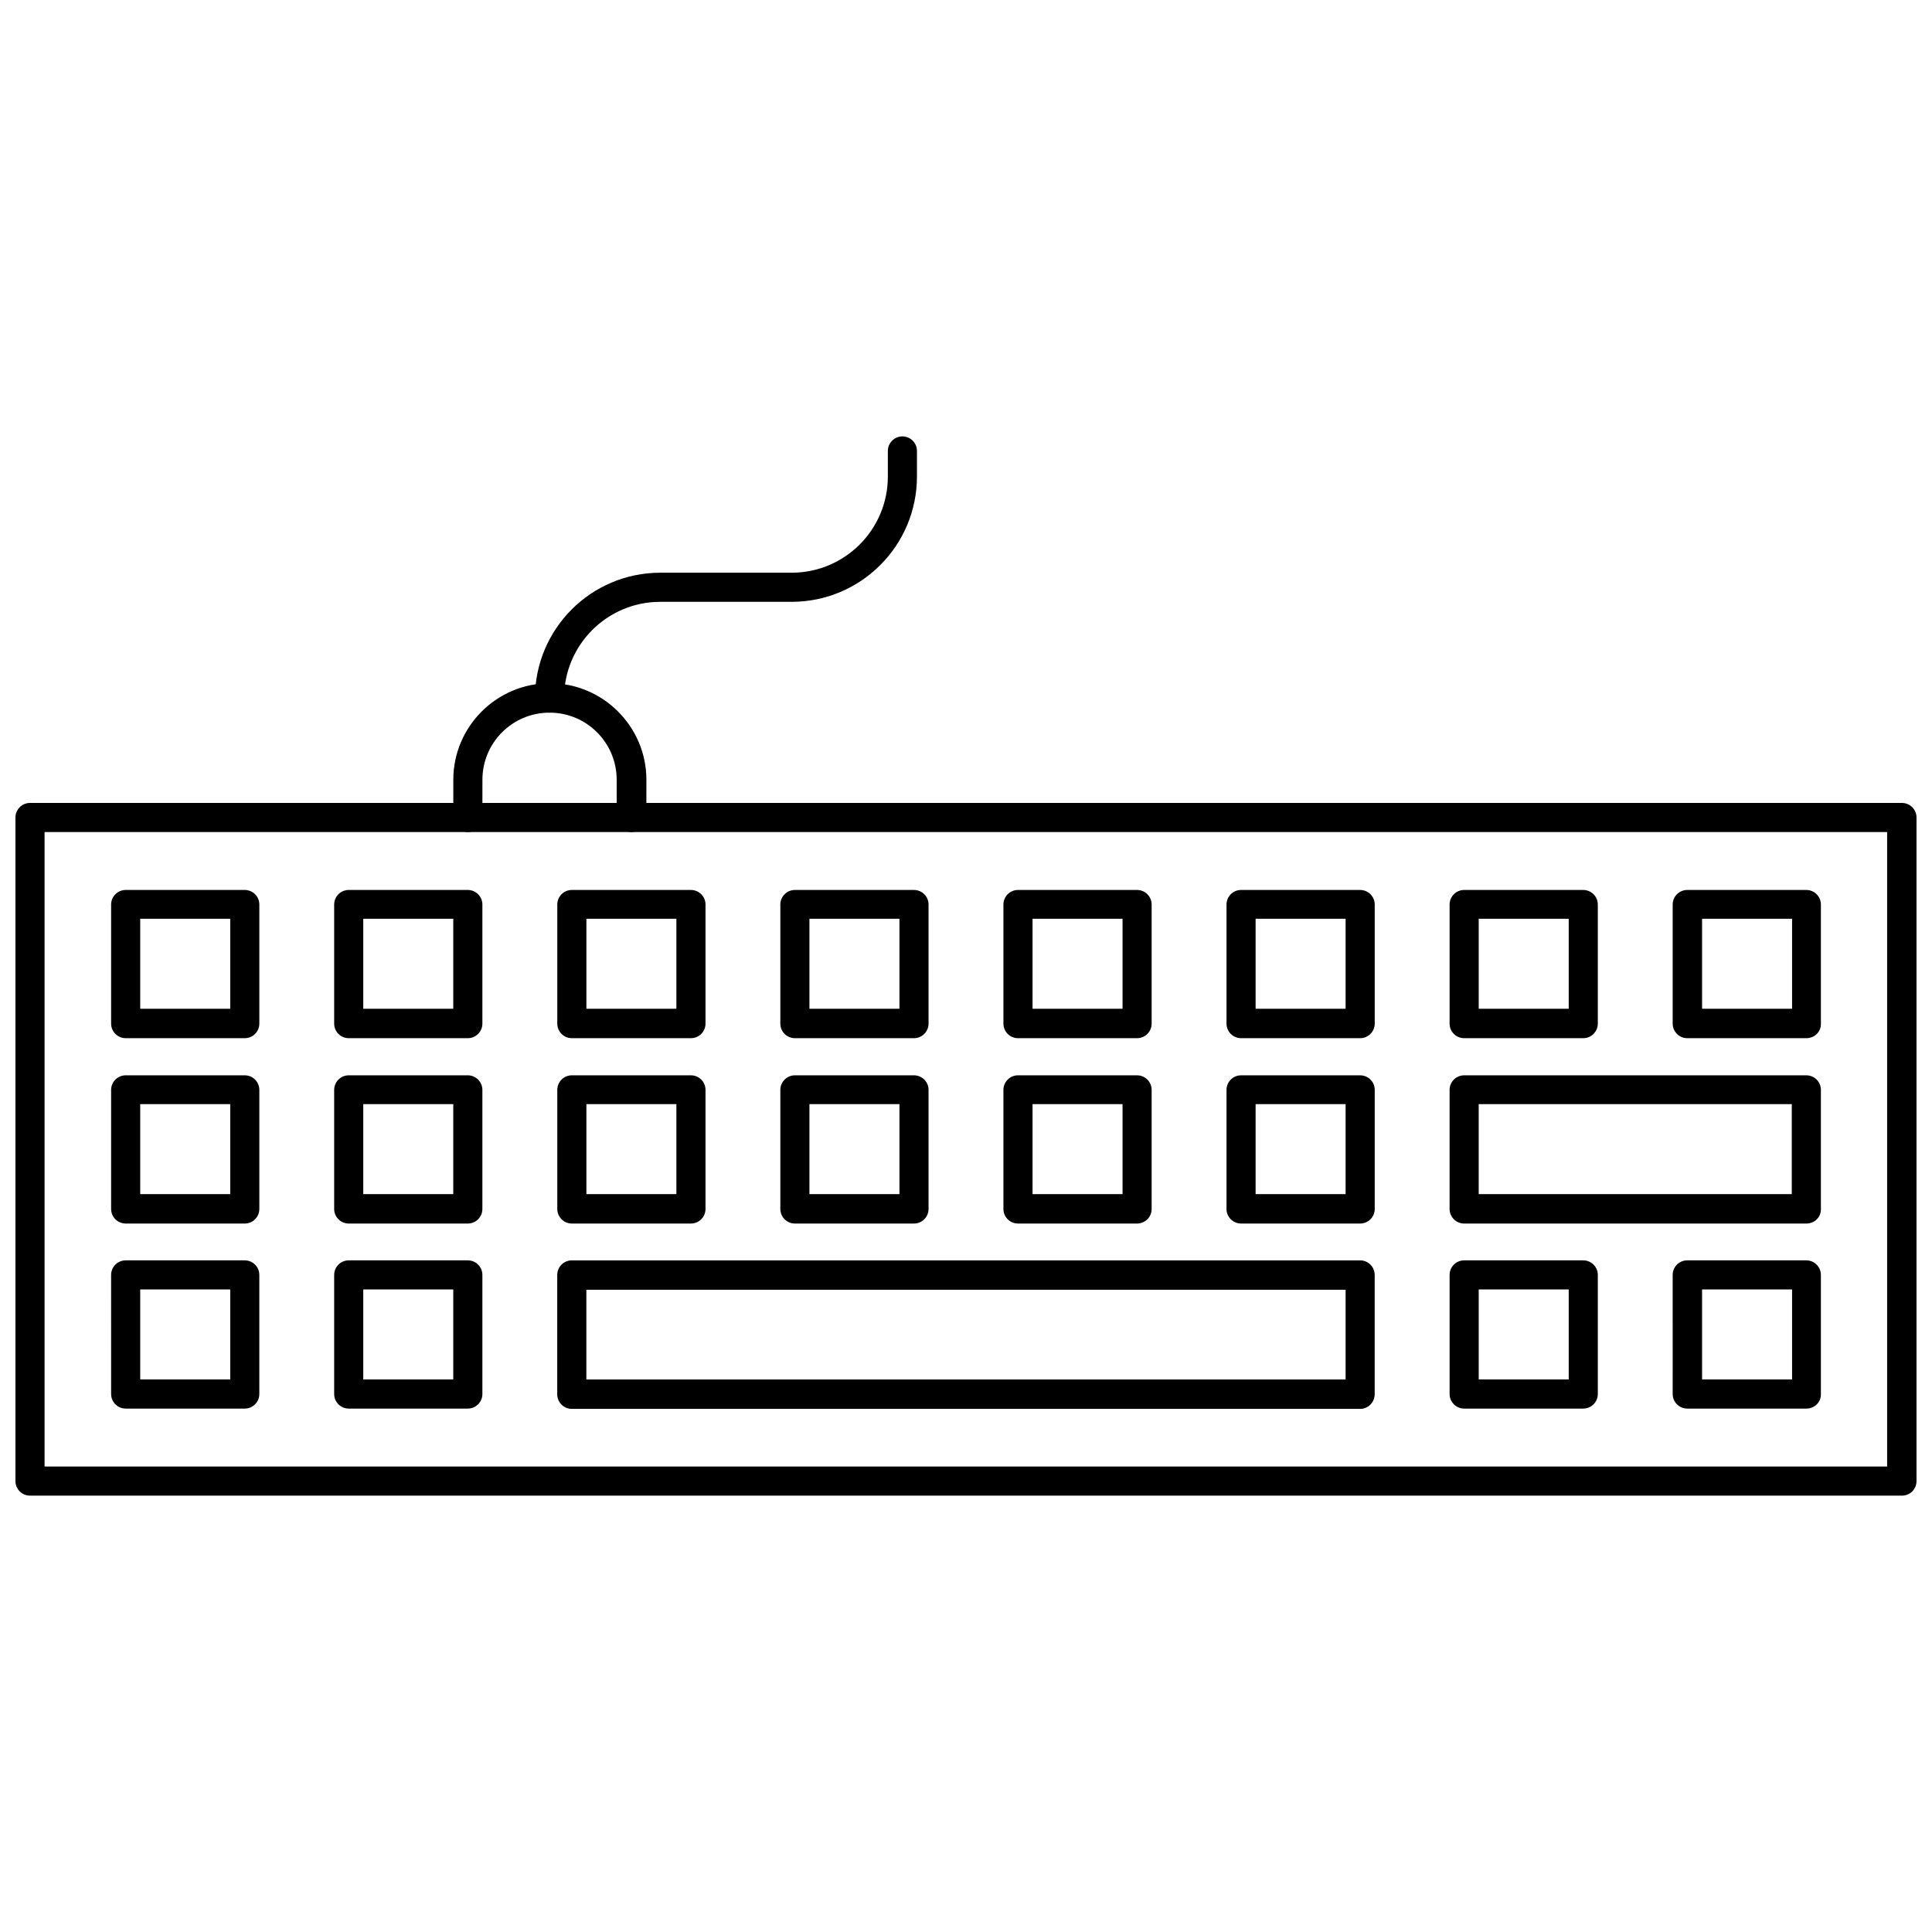 <?xml version="1.0" encoding="UTF-8"?>
<!-- Uploaded to: SVG Repo, www.svgrepo.com, Generator: SVG Repo Mixer Tools -->
<svg width="800px" height="800px" version="1.1" viewBox="144 144 512 512" xmlns="http://www.w3.org/2000/svg">
 <defs>
  <clipPath id="a">
   <path d="m148.09 356h503.81v185h-503.81z"/>
  </clipPath>
 </defs>
 <path d="m311.28 364.5c-2.125 0-3.856-1.73-3.856-3.856v-9.996c0-9.84-7.949-17.789-17.789-17.789-9.84 0-17.789 7.949-17.789 17.789l-0.004 9.992c0 2.125-1.73 3.856-3.856 3.856s-3.856-1.73-3.856-3.856v-9.996c0-14.09 11.492-25.586 25.586-25.586 14.09 0 25.586 11.492 25.586 25.586l-0.008 9.996c-0.078 2.129-1.812 3.859-4.016 3.859z"/>
 <g clip-path="url(#a)">
  <path d="m648.05 540.36h-496.1c-2.125 0-3.856-1.73-3.856-3.856v-175.86c0-2.125 1.73-3.856 3.856-3.856h496.09c2.125 0 3.856 1.73 3.856 3.856v175.86c0.004 2.129-1.727 3.859-3.852 3.859zm-492.24-7.715h488.3v-168.14h-488.3z"/>
 </g>
 <path d="m208.87 419.13h-31.566c-2.125 0-3.856-1.73-3.856-3.856v-31.566c0-2.125 1.73-3.856 3.856-3.856h31.566c2.125 0 3.856 1.73 3.856 3.856v31.566c0 2.121-1.73 3.856-3.856 3.856zm-27.711-7.793h23.852v-23.852l-23.852-0.004z"/>
 <path d="m267.98 419.13h-31.566c-2.125 0-3.856-1.73-3.856-3.856v-31.566c0-2.125 1.73-3.856 3.856-3.856h31.566c2.125 0 3.856 1.73 3.856 3.856v31.566c0.004 2.121-1.73 3.856-3.856 3.856zm-27.711-7.793h23.852v-23.852h-23.852z"/>
 <path d="m327.11 419.13h-31.566c-2.125 0-3.856-1.73-3.856-3.856v-31.566c0-2.125 1.73-3.856 3.856-3.856h31.566c2.125 0 3.856 1.73 3.856 3.856v31.566c0 2.121-1.73 3.856-3.856 3.856zm-27.711-7.793h23.852v-23.852h-23.852z"/>
 <path d="m386.22 419.13h-31.566c-2.125 0-3.856-1.73-3.856-3.856v-31.566c0-2.125 1.73-3.856 3.856-3.856h31.566c2.125 0 3.856 1.73 3.856 3.856v31.566c0 2.121-1.73 3.856-3.856 3.856zm-27.711-7.793h23.852v-23.852h-23.852z"/>
 <path d="m445.34 419.13h-31.566c-2.125 0-3.856-1.73-3.856-3.856v-31.566c0-2.125 1.73-3.856 3.856-3.856h31.566c2.125 0 3.856 1.73 3.856 3.856v31.566c0.004 2.121-1.727 3.856-3.856 3.856zm-27.707-7.793h23.852v-23.852h-23.852z"/>
 <path d="m504.46 419.13h-31.566c-2.125 0-3.856-1.73-3.856-3.856v-31.566c0-2.125 1.73-3.856 3.856-3.856h31.566c2.125 0 3.856 1.73 3.856 3.856v31.566c0 2.121-1.73 3.856-3.856 3.856zm-27.711-7.793h23.852v-23.852h-23.852z"/>
 <path d="m563.58 419.13h-31.566c-2.125 0-3.856-1.73-3.856-3.856v-31.566c0-2.125 1.73-3.856 3.856-3.856h31.566c2.125 0 3.856 1.73 3.856 3.856v31.566c0.004 2.121-1.73 3.856-3.856 3.856zm-27.707-7.793h23.852v-23.852h-23.852z"/>
 <path d="m622.7 419.13h-31.566c-2.125 0-3.856-1.73-3.856-3.856v-31.566c0-2.125 1.73-3.856 3.856-3.856h31.566c2.125 0 3.856 1.73 3.856 3.856v31.566c0.078 2.121-1.652 3.856-3.856 3.856zm-27.633-7.793h23.852v-23.852h-23.852z"/>
 <path d="m208.87 468.25h-31.566c-2.125 0-3.856-1.73-3.856-3.856v-31.566c0-2.125 1.73-3.856 3.856-3.856h31.566c2.125 0 3.856 1.73 3.856 3.856v31.566c0 2.121-1.73 3.856-3.856 3.856zm-27.711-7.793h23.852v-23.852l-23.852-0.004z"/>
 <path d="m267.98 468.25h-31.566c-2.125 0-3.856-1.73-3.856-3.856v-31.566c0-2.125 1.73-3.856 3.856-3.856h31.566c2.125 0 3.856 1.73 3.856 3.856v31.566c0.004 2.121-1.73 3.856-3.856 3.856zm-27.711-7.793h23.852v-23.852h-23.852z"/>
 <path d="m327.11 468.25h-31.566c-2.125 0-3.856-1.73-3.856-3.856v-31.566c0-2.125 1.73-3.856 3.856-3.856h31.566c2.125 0 3.856 1.73 3.856 3.856v31.566c0 2.121-1.73 3.856-3.856 3.856zm-27.711-7.793h23.852v-23.852h-23.852z"/>
 <path d="m386.22 468.25h-31.566c-2.125 0-3.856-1.73-3.856-3.856v-31.566c0-2.125 1.73-3.856 3.856-3.856h31.566c2.125 0 3.856 1.73 3.856 3.856v31.566c0 2.121-1.73 3.856-3.856 3.856zm-27.711-7.793h23.852v-23.852h-23.852z"/>
 <path d="m445.34 468.25h-31.566c-2.125 0-3.856-1.73-3.856-3.856v-31.566c0-2.125 1.73-3.856 3.856-3.856h31.566c2.125 0 3.856 1.73 3.856 3.856v31.566c0.004 2.121-1.727 3.856-3.856 3.856zm-27.707-7.793h23.852v-23.852h-23.852z"/>
 <path d="m504.46 468.25h-31.566c-2.125 0-3.856-1.73-3.856-3.856v-31.566c0-2.125 1.73-3.856 3.856-3.856h31.566c2.125 0 3.856 1.73 3.856 3.856v31.566c0 2.121-1.73 3.856-3.856 3.856zm-27.711-7.793h23.852v-23.852h-23.852z"/>
 <path d="m622.7 468.25h-90.688c-2.125 0-3.856-1.73-3.856-3.856v-31.566c0-2.125 1.73-3.856 3.856-3.856h90.688c2.125 0 3.856 1.73 3.856 3.856v31.566c0.078 2.121-1.652 3.856-3.856 3.856zm-86.828-7.793h82.969v-23.852l-82.969-0.004z"/>
 <path d="m208.87 517.29h-31.566c-2.125 0-3.856-1.73-3.856-3.856l-0.004-31.57c0-2.125 1.73-3.856 3.856-3.856h31.566c2.125 0 3.856 1.73 3.856 3.856v31.566c0.004 2.125-1.727 3.859-3.852 3.859zm-27.711-7.715h23.852v-23.852h-23.852z"/>
 <path d="m267.98 517.29h-31.566c-2.125 0-3.856-1.73-3.856-3.856v-31.57c0-2.125 1.73-3.856 3.856-3.856h31.566c2.125 0 3.856 1.73 3.856 3.856v31.566c0.004 2.125-1.73 3.859-3.856 3.859zm-27.711-7.715h23.852v-23.852h-23.852z"/>
 <path d="m504.46 517.37h-208.93c-2.125 0-3.856-1.73-3.856-3.856v-31.648c0-2.125 1.73-3.856 3.856-3.856h208.92c2.125 0 3.856 1.73 3.856 3.856v31.566c0.004 2.203-1.727 3.938-3.852 3.938zm-205.07-7.793h201.21v-23.773h-201.21z"/>
 <path d="m563.58 517.29h-31.566c-2.125 0-3.856-1.73-3.856-3.856v-31.57c0-2.125 1.73-3.856 3.856-3.856h31.566c2.125 0 3.856 1.73 3.856 3.856v31.566c0.004 2.125-1.73 3.859-3.856 3.859zm-27.707-7.715h23.852v-23.852h-23.852z"/>
 <path d="m622.7 517.29h-31.566c-2.125 0-3.856-1.73-3.856-3.856l-0.004-31.57c0-2.125 1.73-3.856 3.856-3.856h31.566c2.125 0 3.856 1.73 3.856 3.856v31.566c0.082 2.125-1.648 3.859-3.852 3.859zm-27.633-7.715h23.852v-23.852h-23.852z"/>
 <path d="m289.63 332.85c-2.125 0-3.856-1.73-3.856-3.856 0-18.344 14.879-33.219 33.219-33.219h34.793c14.09 0 25.504-11.414 25.504-25.504v-6.769c0-2.125 1.73-3.856 3.856-3.856s3.856 1.73 3.856 3.856v6.769c0 18.344-14.879 33.219-33.219 33.219h-34.793c-14.09 0-25.504 11.414-25.504 25.504 0 2.121-1.73 3.856-3.856 3.856z"/>
</svg>